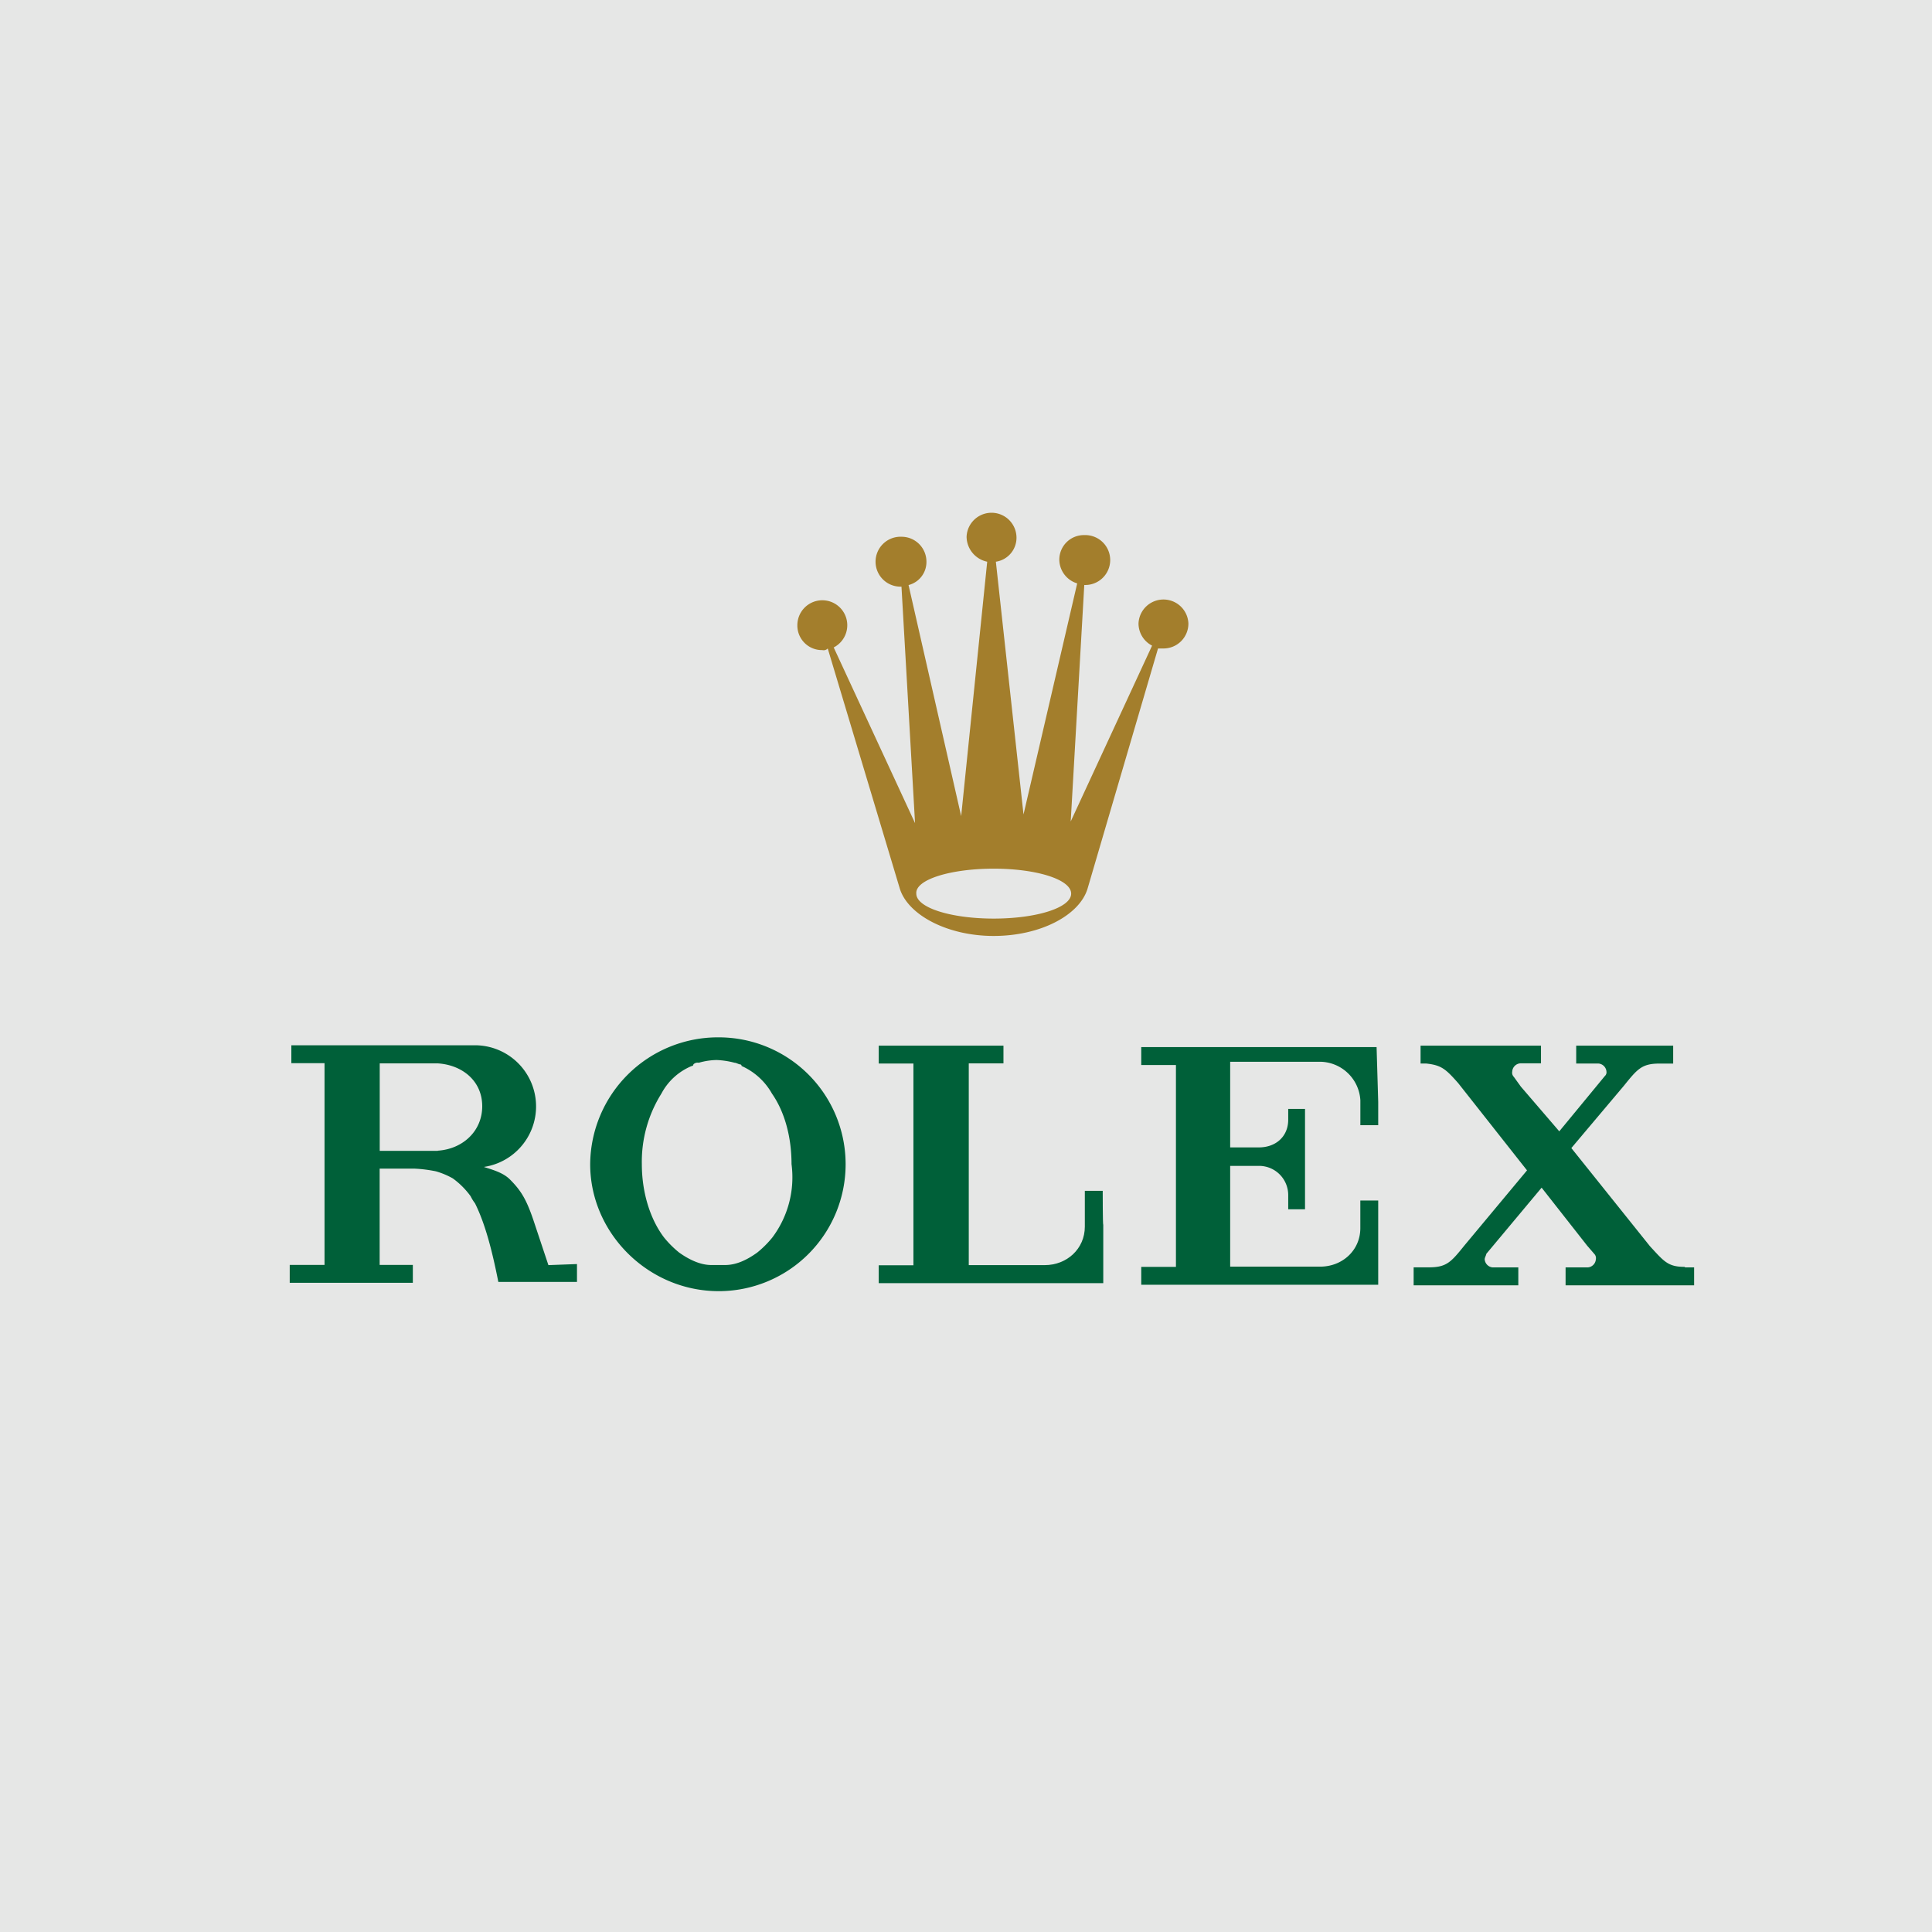 <svg id="Layer_1" data-name="Layer 1" xmlns="http://www.w3.org/2000/svg" width="524" height="524" viewBox="0 0 524 524"><defs><style>.cls-1{fill:#e6e7e6;}.cls-2{fill:#a37e2c;}.cls-3{fill:#006039;}</style></defs><title>4-anounce</title><rect class="cls-1" width="524" height="524"/><path class="cls-2" d="M223.23,176.72a1.51,1.51,0,0,0,1.47-.44l19.56,65.17h0c2.21,7.06,12.8,12.8,25.45,12.8s23.24-5.59,25.45-12.8h0l19.12-65.17h1.47a6.75,6.75,0,0,0,6.77-6.77,6.77,6.77,0,0,0-13.53,0,6.77,6.77,0,0,0,3.68,6L290.6,223.2l3.68-64.14h0a6.77,6.77,0,1,0,0-13.53,6.66,6.66,0,0,0-6.77,6.77,6.8,6.8,0,0,0,4.85,6.33l-14.56,62.67-7.5-68.55a6.57,6.57,0,0,0,5.59-6.77,6.77,6.77,0,0,0-13.53,0,7,7,0,0,0,5.59,6.77l-7.06,69-14.27-62.67a6.45,6.45,0,0,0,4.85-6.33,6.75,6.75,0,0,0-6.77-6.77,6.77,6.77,0,1,0,0,13.53h0l3.68,64.14L226.32,176a6.77,6.77,0,1,0-9.86-6A6.66,6.66,0,0,0,223.23,176.72ZM269.72,236c11.62,0,21,2.94,21,6.77s-9.41,6.77-21,6.77-21-2.94-21-6.77C248.39,238.94,258.09,236,269.72,236Z" transform="translate(-0.2 -0.4)"/><path class="cls-3" d="M195.13,281.75a34.66,34.66,0,0,0-34.86,34.42c0,18.68,15.74,34.42,34.86,34.42A34.42,34.42,0,1,0,195.13,281.75ZM209.7,336a27.26,27.26,0,0,1-4.12,4.12c-2.65,1.91-5.59,3.38-8.68,3.38h-3.82c-2.94,0-6-1.47-8.68-3.38a27.26,27.26,0,0,1-4.12-4.12c-3.68-4.85-6-12.06-6-19.86a34.75,34.75,0,0,1,5.3-19.12,16.39,16.39,0,0,1,8.24-7.5h0a0.43,0.43,0,0,0,.44-0.44,1.64,1.64,0,0,1,1.47-.44,18.5,18.5,0,0,1,4.85-.74,22.5,22.5,0,0,1,4.85.74c0.44,0,1.18.44,1.47,0.44a0.43,0.43,0,0,1,.44.44h0a17.66,17.66,0,0,1,8.24,7.5c3.38,4.85,5.3,11.62,5.3,19.12A27.21,27.21,0,0,1,209.7,336Z" transform="translate(-0.2 -0.4)"/><path class="cls-3" d="M299.28,323.38h-4.85v9.71c0,6-4.85,10.44-10.89,10.44H262.95V288.81h9.41V284H238.53v4.85h9.41v54.72h-9.41v4.85h60.9V332.64h0C299.28,332.64,299.28,323.38,299.28,323.38Z" transform="translate(-0.2 -0.4)"/><path class="cls-3" d="M373.57,284.4H309.73v4.85h9.41V344h-9.41v4.85H374V326h-4.85v7.5h0c0,6-4.85,10.44-10.89,10.44H333.85V316.61h7.8a7.91,7.91,0,0,1,7.94,7.94h0v2.65h0v1.18h4.56V316.76h0v-4.12h0V301.16h-4.56v2.94h0c0,4.56-3.38,7.5-7.94,7.5h-7.8V288.37h24.42a11.08,11.08,0,0,1,10.89,10.44h0v6.77H374v-6.33l-0.44-14.86h0Z" transform="translate(-0.2 -0.4)"/><path class="cls-3" d="M457.12,344c-4.56,0-5.59-1.47-9.41-5.59l-21.33-26.63,14.27-16.92h0c3.68-4.56,4.85-6,9.71-6H454V284H427.7v4.85h6a2.37,2.37,0,0,1,2.21,2.21,1.34,1.34,0,0,1-.44,1.18l-12.36,15L412.7,295.13l-1.91-2.65a1.64,1.64,0,0,1-.44-1.47,2.37,2.37,0,0,1,2.21-2.21h5.59V284H385.49v4.85H387c4.12,0.44,5.3,1.47,8.68,5.3l18.68,23.68-16.92,20.3h0c-3.68,4.56-4.85,6-9.71,6h-4.12V349H412v-4.85h-6.91a2.37,2.37,0,0,1-2.21-2.21c0-.44.44-1.18,0.44-1.47l15-17.95,12.36,15.74,1.91,2.21a1.64,1.64,0,0,1,.44,1.47,2.37,2.37,0,0,1-2.21,2.21h-6V349h34.86v-4.85h-2.5V344Z" transform="translate(-0.2 -0.4)"/><path class="cls-3" d="M148.94,343.53l-4.12-12.36c-1.91-5.59-3.38-7.94-6.33-10.89-1.91-1.91-4.85-2.65-7.06-3.38a16.59,16.59,0,0,0-2.65-33H79.22v4.85h9v54.72H78.78v4.85h33.39v-4.85h-9V317.35h9.27a37.58,37.58,0,0,1,6,.74,21.23,21.23,0,0,1,4.56,1.91,21.58,21.58,0,0,1,4.85,4.85,10.85,10.85,0,0,0,1.18,1.91c2.65,5.3,4.56,12.36,6.33,21.33h21.33v-4.85l-7.8.29h0Zm-30-31H103.19V288.81h15.74c6.77,0.44,12.06,4.85,12.06,11.62S125.7,312.05,118.93,312.49Z" transform="translate(-0.2 -0.4)"/></svg>